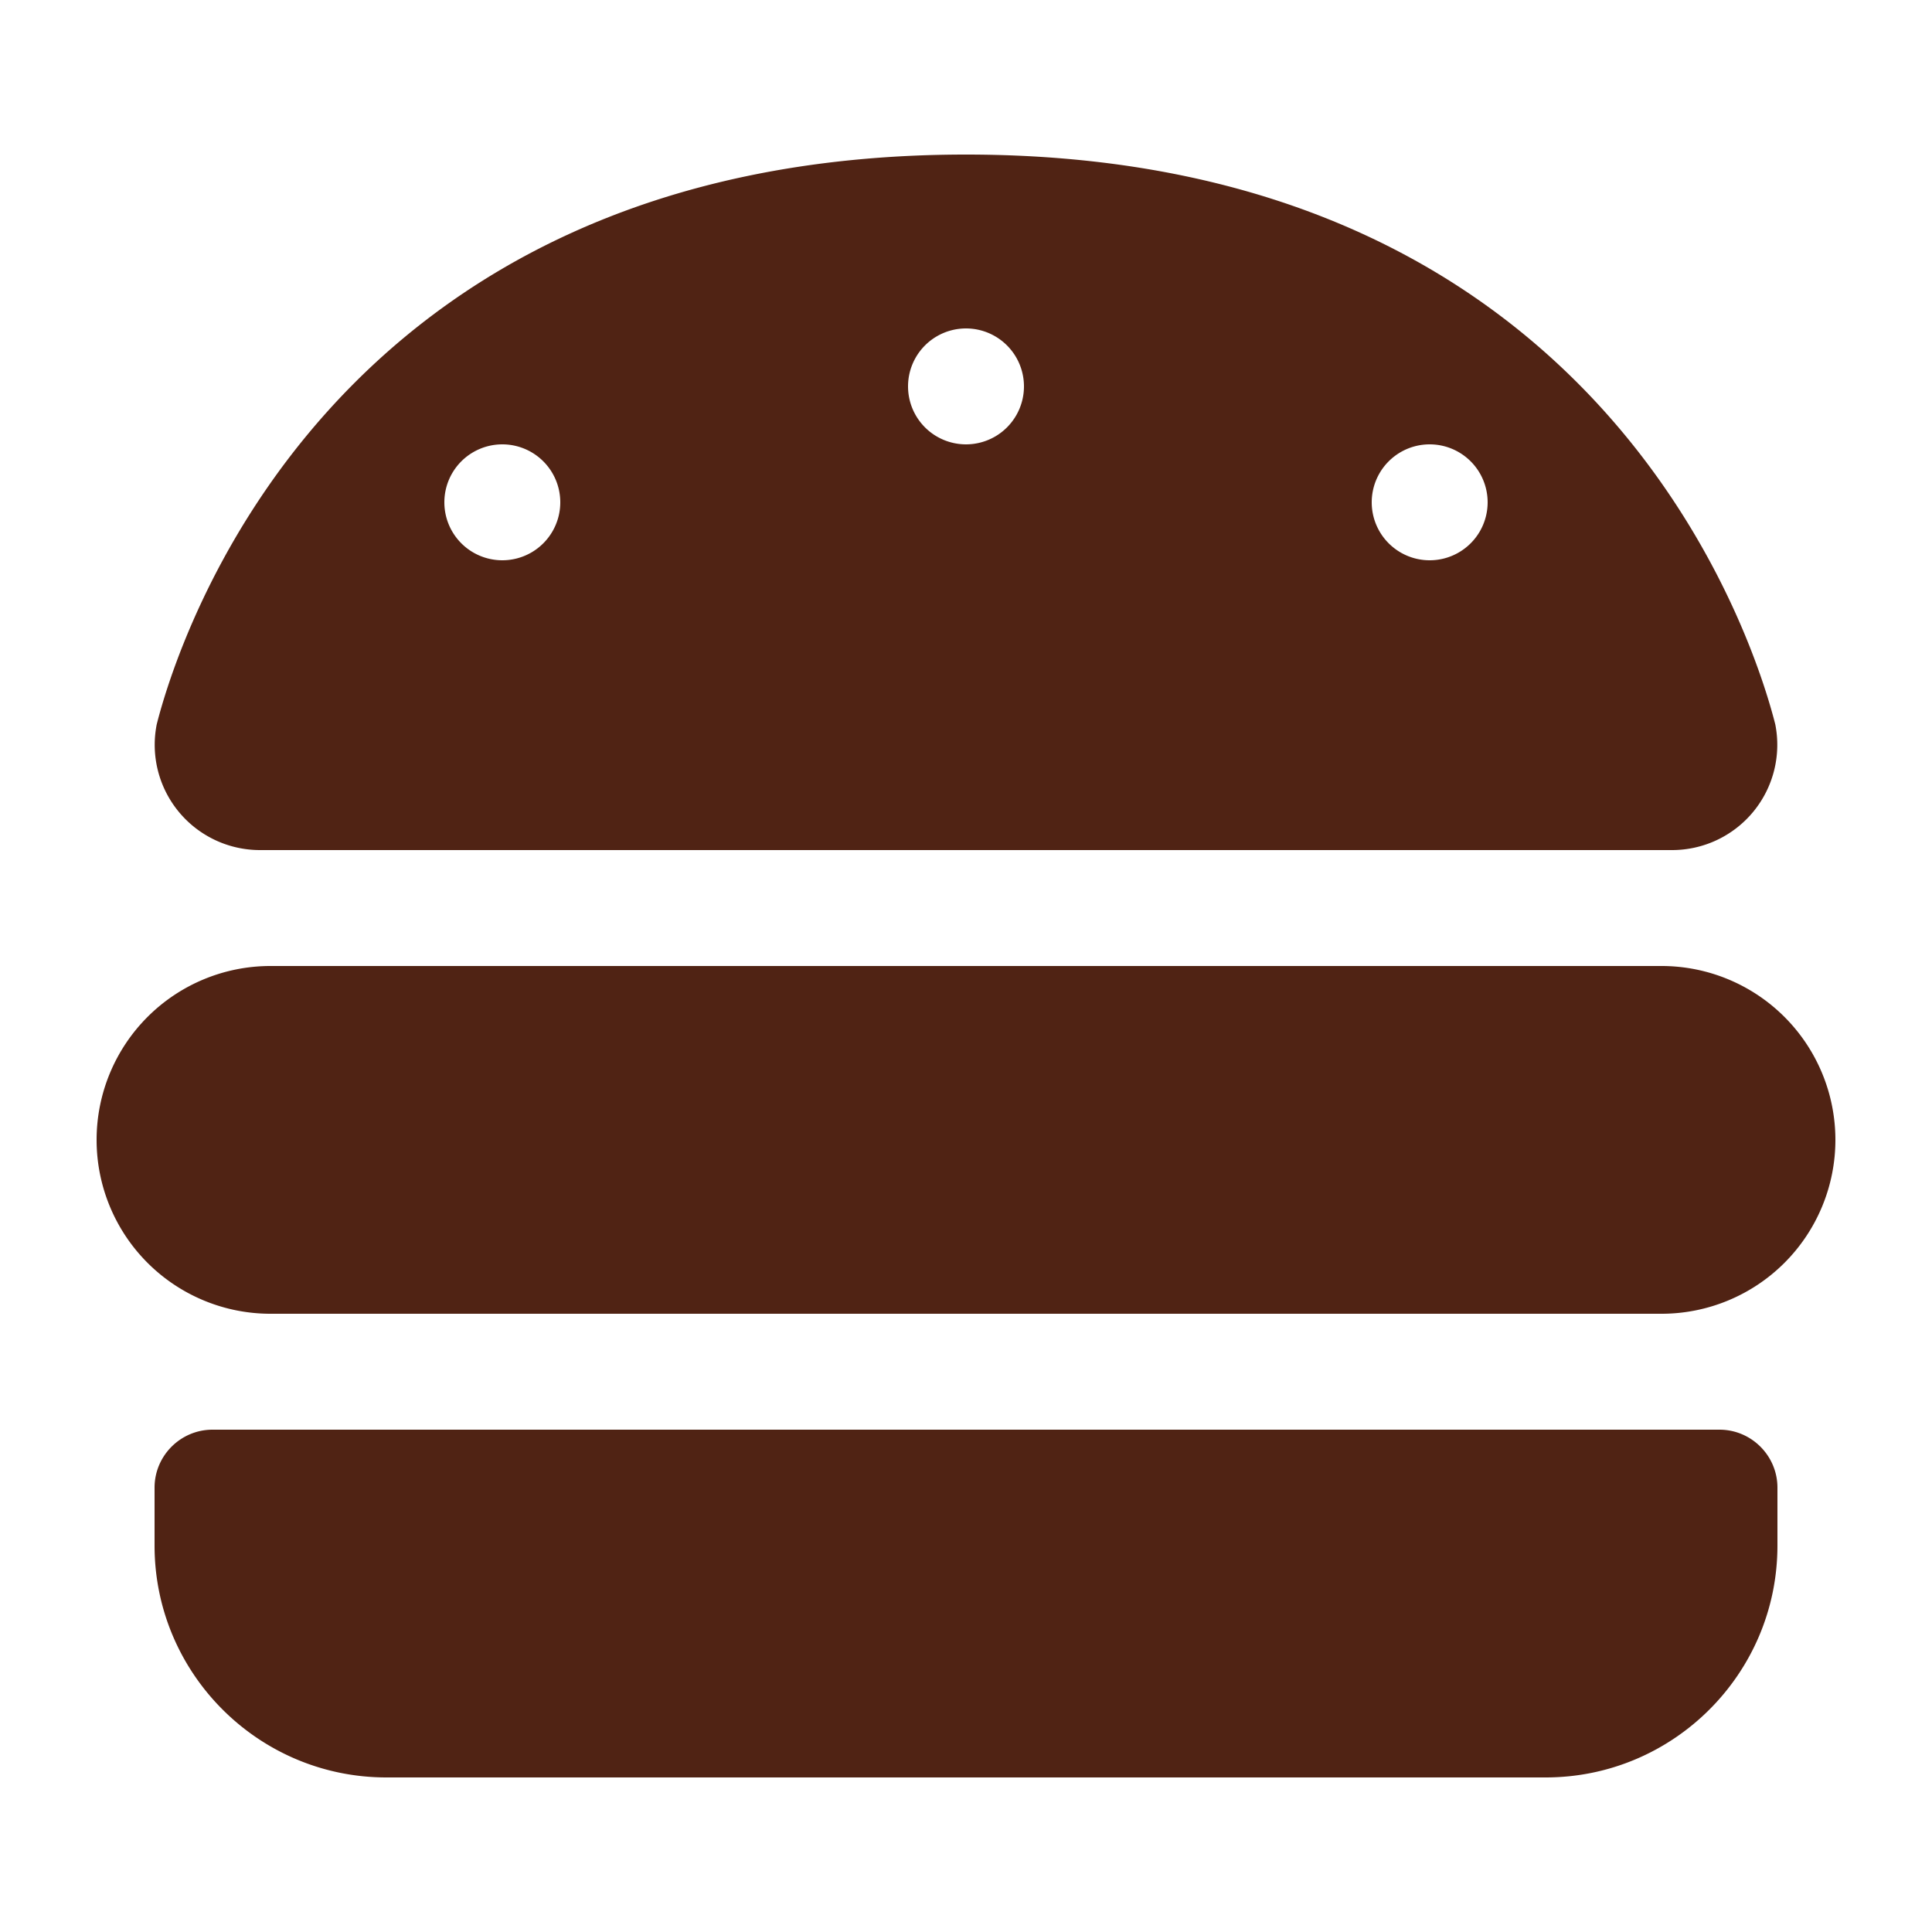 <svg width="25" height="25" viewBox="0 0 25 25" fill="none" xmlns="http://www.w3.org/2000/svg">
    <path d="M3.364 11a1.362 1.362 0 0 1-1.336-1.627C2.277 8.39 4.194 2 12.5 2s10.223 6.39 10.472 7.373A1.362 1.362 0 0 1 21.636 11H3.364zM7.25 6.5a.75.75 0 1 0-1.5 0 .75.75 0 0 0 1.5 0zm11.25.75a.75.75 0 1 0 0-1.5.75.75 0 0 0 0 1.5zM13.25 5a.75.75 0 1 0-1.5 0 .75.75 0 0 0 1.5 0zm-12 9.75A2.25 2.25 0 0 1 3.5 12.5h18a2.25 2.25 0 0 1 0 4.5h-18a2.25 2.25 0 0 1-2.25-2.25zm.75 4.5c0-.413.337-.75.75-.75h19.5c.413 0 .75.337.75.75V20c0 1.655-1.345 3-3 3H5c-1.655 0-3-1.345-3-3v-.75z" fill="#502314"/>
</svg>
